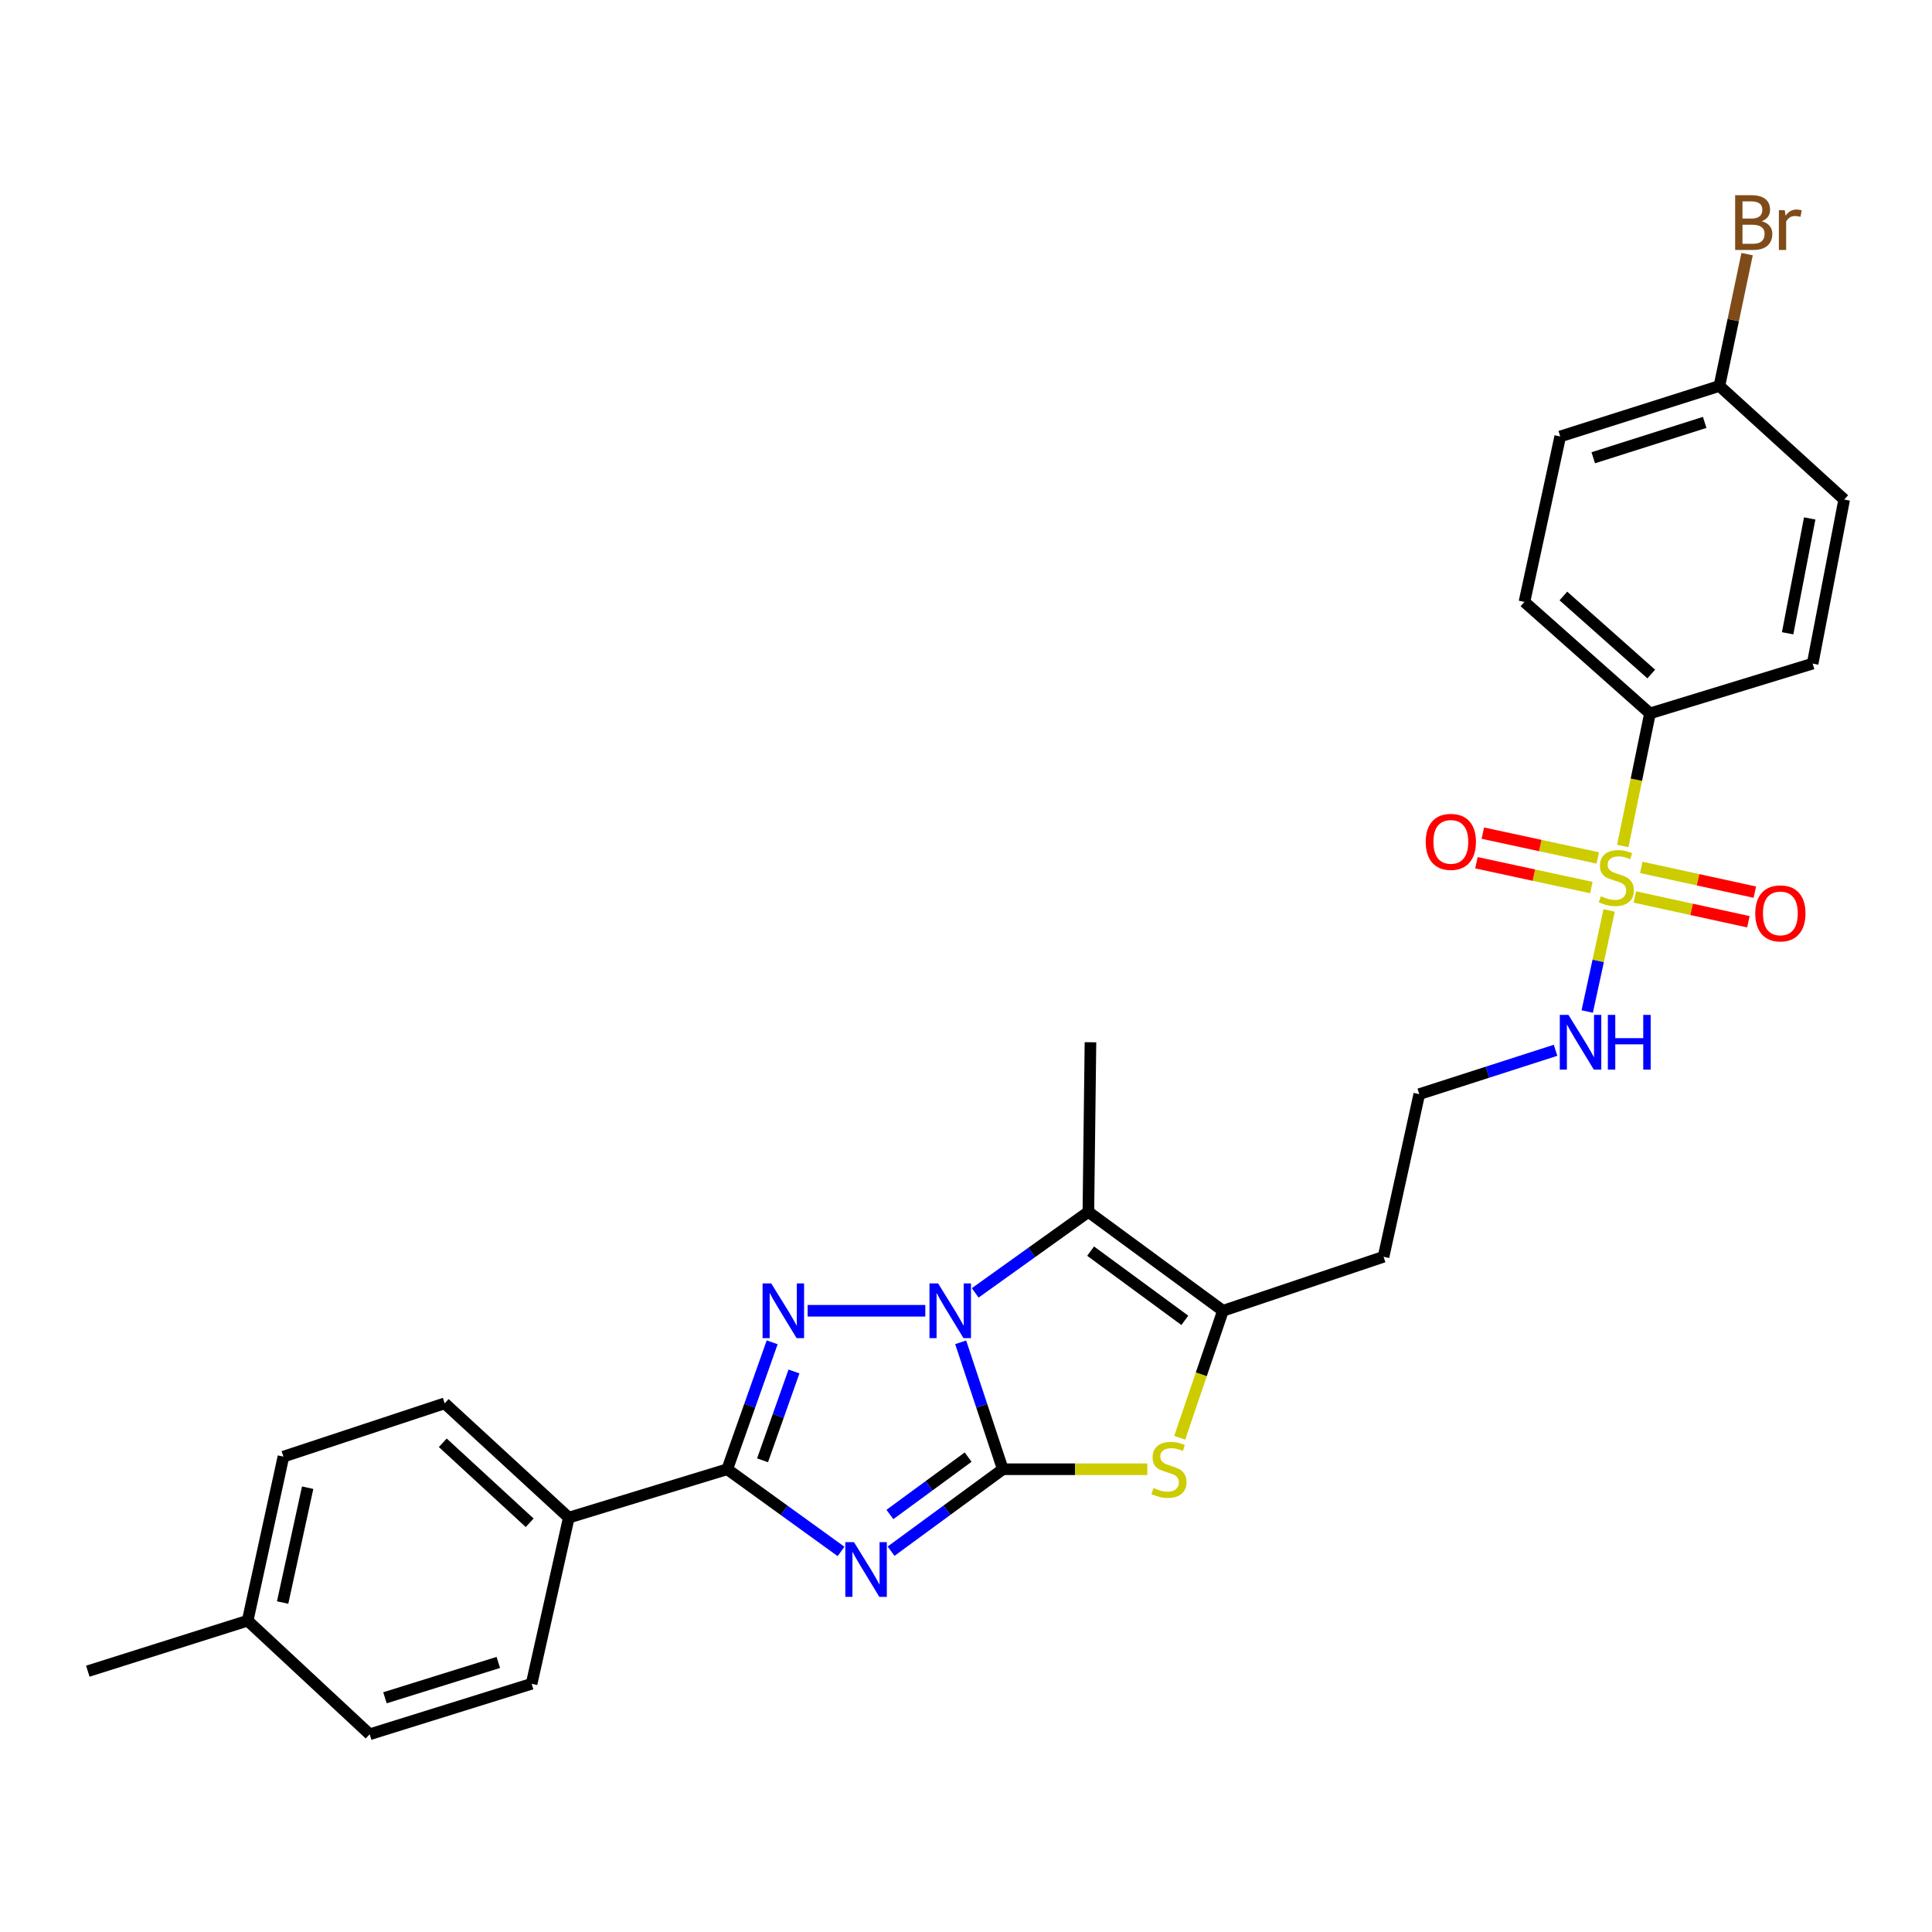 <?xml version='1.0' encoding='iso-8859-1'?>
<svg version='1.1' baseProfile='full'
              xmlns='http://www.w3.org/2000/svg'
                      xmlns:rdkit='http://www.rdkit.org/xml'
                      xmlns:xlink='http://www.w3.org/1999/xlink'
                  xml:space='preserve'
width='1000px' height='1000px' viewBox='0 0 1000 1000'>
<!-- END OF HEADER -->
<rect style='opacity:1.0;fill:#FFFFFF;stroke:none' width='1000' height='1000' x='0' y='0'> </rect>
<path class='bond-0' d='M 519.049,760.475 L 508.147,727.624' style='fill:none;fill-rule:evenodd;stroke:#000000;stroke-width:6px;stroke-linecap:butt;stroke-linejoin:miter;stroke-opacity:1' />
<path class='bond-0' d='M 508.147,727.624 L 497.246,694.773' style='fill:none;fill-rule:evenodd;stroke:#0000FF;stroke-width:6px;stroke-linecap:butt;stroke-linejoin:miter;stroke-opacity:1' />
<path class='bond-1' d='M 519.049,760.475 L 490.131,781.684' style='fill:none;fill-rule:evenodd;stroke:#000000;stroke-width:6px;stroke-linecap:butt;stroke-linejoin:miter;stroke-opacity:1' />
<path class='bond-1' d='M 490.131,781.684 L 461.213,802.893' style='fill:none;fill-rule:evenodd;stroke:#0000FF;stroke-width:6px;stroke-linecap:butt;stroke-linejoin:miter;stroke-opacity:1' />
<path class='bond-1' d='M 501.101,754.195 L 480.859,769.041' style='fill:none;fill-rule:evenodd;stroke:#000000;stroke-width:6px;stroke-linecap:butt;stroke-linejoin:miter;stroke-opacity:1' />
<path class='bond-1' d='M 480.859,769.041 L 460.617,783.888' style='fill:none;fill-rule:evenodd;stroke:#0000FF;stroke-width:6px;stroke-linecap:butt;stroke-linejoin:miter;stroke-opacity:1' />
<path class='bond-6' d='M 519.049,760.475 L 556.44,760.475' style='fill:none;fill-rule:evenodd;stroke:#000000;stroke-width:6px;stroke-linecap:butt;stroke-linejoin:miter;stroke-opacity:1' />
<path class='bond-6' d='M 556.44,760.475 L 593.831,760.475' style='fill:none;fill-rule:evenodd;stroke:#CCCC00;stroke-width:6px;stroke-linecap:butt;stroke-linejoin:miter;stroke-opacity:1' />
<path class='bond-2' d='M 478.93,678.452 L 418.029,678.452' style='fill:none;fill-rule:evenodd;stroke:#0000FF;stroke-width:6px;stroke-linecap:butt;stroke-linejoin:miter;stroke-opacity:1' />
<path class='bond-5' d='M 504.768,669.192 L 534.054,648.232' style='fill:none;fill-rule:evenodd;stroke:#0000FF;stroke-width:6px;stroke-linecap:butt;stroke-linejoin:miter;stroke-opacity:1' />
<path class='bond-5' d='M 534.054,648.232 L 563.34,627.272' style='fill:none;fill-rule:evenodd;stroke:#000000;stroke-width:6px;stroke-linecap:butt;stroke-linejoin:miter;stroke-opacity:1' />
<path class='bond-3' d='M 435.323,803.021 L 405.872,781.748' style='fill:none;fill-rule:evenodd;stroke:#0000FF;stroke-width:6px;stroke-linecap:butt;stroke-linejoin:miter;stroke-opacity:1' />
<path class='bond-3' d='M 405.872,781.748 L 376.421,760.475' style='fill:none;fill-rule:evenodd;stroke:#000000;stroke-width:6px;stroke-linecap:butt;stroke-linejoin:miter;stroke-opacity:1' />
<path class='bond-29' d='M 399.67,694.787 L 388.046,727.631' style='fill:none;fill-rule:evenodd;stroke:#0000FF;stroke-width:6px;stroke-linecap:butt;stroke-linejoin:miter;stroke-opacity:1' />
<path class='bond-29' d='M 388.046,727.631 L 376.421,760.475' style='fill:none;fill-rule:evenodd;stroke:#000000;stroke-width:6px;stroke-linecap:butt;stroke-linejoin:miter;stroke-opacity:1' />
<path class='bond-29' d='M 410.963,709.872 L 402.825,732.862' style='fill:none;fill-rule:evenodd;stroke:#0000FF;stroke-width:6px;stroke-linecap:butt;stroke-linejoin:miter;stroke-opacity:1' />
<path class='bond-29' d='M 402.825,732.862 L 394.688,755.853' style='fill:none;fill-rule:evenodd;stroke:#000000;stroke-width:6px;stroke-linecap:butt;stroke-linejoin:miter;stroke-opacity:1' />
<path class='bond-9' d='M 376.421,760.475 L 294.407,785.525' style='fill:none;fill-rule:evenodd;stroke:#000000;stroke-width:6px;stroke-linecap:butt;stroke-linejoin:miter;stroke-opacity:1' />
<path class='bond-4' d='M 832.898,471.229 L 827.218,497.394' style='fill:none;fill-rule:evenodd;stroke:#CCCC00;stroke-width:6px;stroke-linecap:butt;stroke-linejoin:miter;stroke-opacity:1' />
<path class='bond-4' d='M 827.218,497.394 L 821.537,523.559' style='fill:none;fill-rule:evenodd;stroke:#0000FF;stroke-width:6px;stroke-linecap:butt;stroke-linejoin:miter;stroke-opacity:1' />
<path class='bond-8' d='M 839.943,437.88 L 846.983,403.566' style='fill:none;fill-rule:evenodd;stroke:#CCCC00;stroke-width:6px;stroke-linecap:butt;stroke-linejoin:miter;stroke-opacity:1' />
<path class='bond-8' d='M 846.983,403.566 L 854.022,369.252' style='fill:none;fill-rule:evenodd;stroke:#000000;stroke-width:6px;stroke-linecap:butt;stroke-linejoin:miter;stroke-opacity:1' />
<path class='bond-10' d='M 846.184,464.28 L 875.573,470.689' style='fill:none;fill-rule:evenodd;stroke:#CCCC00;stroke-width:6px;stroke-linecap:butt;stroke-linejoin:miter;stroke-opacity:1' />
<path class='bond-10' d='M 875.573,470.689 L 904.962,477.098' style='fill:none;fill-rule:evenodd;stroke:#FF0000;stroke-width:6px;stroke-linecap:butt;stroke-linejoin:miter;stroke-opacity:1' />
<path class='bond-10' d='M 849.525,448.962 L 878.914,455.371' style='fill:none;fill-rule:evenodd;stroke:#CCCC00;stroke-width:6px;stroke-linecap:butt;stroke-linejoin:miter;stroke-opacity:1' />
<path class='bond-10' d='M 878.914,455.371 L 908.302,461.78' style='fill:none;fill-rule:evenodd;stroke:#FF0000;stroke-width:6px;stroke-linecap:butt;stroke-linejoin:miter;stroke-opacity:1' />
<path class='bond-11' d='M 826.987,444.07 L 797.25,437.647' style='fill:none;fill-rule:evenodd;stroke:#CCCC00;stroke-width:6px;stroke-linecap:butt;stroke-linejoin:miter;stroke-opacity:1' />
<path class='bond-11' d='M 797.25,437.647 L 767.513,431.223' style='fill:none;fill-rule:evenodd;stroke:#FF0000;stroke-width:6px;stroke-linecap:butt;stroke-linejoin:miter;stroke-opacity:1' />
<path class='bond-11' d='M 823.676,459.395 L 793.939,452.972' style='fill:none;fill-rule:evenodd;stroke:#CCCC00;stroke-width:6px;stroke-linecap:butt;stroke-linejoin:miter;stroke-opacity:1' />
<path class='bond-11' d='M 793.939,452.972 L 764.203,446.548' style='fill:none;fill-rule:evenodd;stroke:#FF0000;stroke-width:6px;stroke-linecap:butt;stroke-linejoin:miter;stroke-opacity:1' />
<path class='bond-18' d='M 563.34,627.272 L 564.42,539.465' style='fill:none;fill-rule:evenodd;stroke:#000000;stroke-width:6px;stroke-linecap:butt;stroke-linejoin:miter;stroke-opacity:1' />
<path class='bond-28' d='M 563.34,627.272 L 632.995,678.452' style='fill:none;fill-rule:evenodd;stroke:#000000;stroke-width:6px;stroke-linecap:butt;stroke-linejoin:miter;stroke-opacity:1' />
<path class='bond-28' d='M 564.505,647.583 L 613.263,683.409' style='fill:none;fill-rule:evenodd;stroke:#000000;stroke-width:6px;stroke-linecap:butt;stroke-linejoin:miter;stroke-opacity:1' />
<path class='bond-7' d='M 610.608,744.189 L 621.801,711.321' style='fill:none;fill-rule:evenodd;stroke:#CCCC00;stroke-width:6px;stroke-linecap:butt;stroke-linejoin:miter;stroke-opacity:1' />
<path class='bond-7' d='M 621.801,711.321 L 632.995,678.452' style='fill:none;fill-rule:evenodd;stroke:#000000;stroke-width:6px;stroke-linecap:butt;stroke-linejoin:miter;stroke-opacity:1' />
<path class='bond-13' d='M 632.995,678.452 L 716.124,650.51' style='fill:none;fill-rule:evenodd;stroke:#000000;stroke-width:6px;stroke-linecap:butt;stroke-linejoin:miter;stroke-opacity:1' />
<path class='bond-14' d='M 854.022,369.252 L 789.045,311.548' style='fill:none;fill-rule:evenodd;stroke:#000000;stroke-width:6px;stroke-linecap:butt;stroke-linejoin:miter;stroke-opacity:1' />
<path class='bond-14' d='M 854.686,348.874 L 809.202,308.481' style='fill:none;fill-rule:evenodd;stroke:#000000;stroke-width:6px;stroke-linecap:butt;stroke-linejoin:miter;stroke-opacity:1' />
<path class='bond-15' d='M 854.022,369.252 L 938.223,343.479' style='fill:none;fill-rule:evenodd;stroke:#000000;stroke-width:6px;stroke-linecap:butt;stroke-linejoin:miter;stroke-opacity:1' />
<path class='bond-16' d='M 294.407,785.525 L 230.17,726.366' style='fill:none;fill-rule:evenodd;stroke:#000000;stroke-width:6px;stroke-linecap:butt;stroke-linejoin:miter;stroke-opacity:1' />
<path class='bond-16' d='M 274.15,788.184 L 229.184,746.773' style='fill:none;fill-rule:evenodd;stroke:#000000;stroke-width:6px;stroke-linecap:butt;stroke-linejoin:miter;stroke-opacity:1' />
<path class='bond-17' d='M 294.407,785.525 L 275.166,871.52' style='fill:none;fill-rule:evenodd;stroke:#000000;stroke-width:6px;stroke-linecap:butt;stroke-linejoin:miter;stroke-opacity:1' />
<path class='bond-12' d='M 805.152,543.627 L 769.884,554.977' style='fill:none;fill-rule:evenodd;stroke:#0000FF;stroke-width:6px;stroke-linecap:butt;stroke-linejoin:miter;stroke-opacity:1' />
<path class='bond-12' d='M 769.884,554.977 L 734.615,566.327' style='fill:none;fill-rule:evenodd;stroke:#000000;stroke-width:6px;stroke-linecap:butt;stroke-linejoin:miter;stroke-opacity:1' />
<path class='bond-20' d='M 716.124,650.51 L 734.615,566.327' style='fill:none;fill-rule:evenodd;stroke:#000000;stroke-width:6px;stroke-linecap:butt;stroke-linejoin:miter;stroke-opacity:1' />
<path class='bond-21' d='M 789.045,311.548 L 807.571,225.91' style='fill:none;fill-rule:evenodd;stroke:#000000;stroke-width:6px;stroke-linecap:butt;stroke-linejoin:miter;stroke-opacity:1' />
<path class='bond-22' d='M 938.223,343.479 L 954.545,258.564' style='fill:none;fill-rule:evenodd;stroke:#000000;stroke-width:6px;stroke-linecap:butt;stroke-linejoin:miter;stroke-opacity:1' />
<path class='bond-22' d='M 925.275,327.782 L 936.701,268.342' style='fill:none;fill-rule:evenodd;stroke:#000000;stroke-width:6px;stroke-linecap:butt;stroke-linejoin:miter;stroke-opacity:1' />
<path class='bond-24' d='M 230.17,726.366 L 146.701,753.951' style='fill:none;fill-rule:evenodd;stroke:#000000;stroke-width:6px;stroke-linecap:butt;stroke-linejoin:miter;stroke-opacity:1' />
<path class='bond-23' d='M 275.166,871.52 L 191.349,897.659' style='fill:none;fill-rule:evenodd;stroke:#000000;stroke-width:6px;stroke-linecap:butt;stroke-linejoin:miter;stroke-opacity:1' />
<path class='bond-23' d='M 257.926,860.474 L 199.254,878.771' style='fill:none;fill-rule:evenodd;stroke:#000000;stroke-width:6px;stroke-linecap:butt;stroke-linejoin:miter;stroke-opacity:1' />
<path class='bond-19' d='M 889.96,199.771 L 954.545,258.564' style='fill:none;fill-rule:evenodd;stroke:#000000;stroke-width:6px;stroke-linecap:butt;stroke-linejoin:miter;stroke-opacity:1' />
<path class='bond-26' d='M 889.96,199.771 L 897.13,165.652' style='fill:none;fill-rule:evenodd;stroke:#000000;stroke-width:6px;stroke-linecap:butt;stroke-linejoin:miter;stroke-opacity:1' />
<path class='bond-26' d='M 897.13,165.652 L 904.299,131.533' style='fill:none;fill-rule:evenodd;stroke:#7F4C19;stroke-width:6px;stroke-linecap:butt;stroke-linejoin:miter;stroke-opacity:1' />
<path class='bond-31' d='M 889.96,199.771 L 807.571,225.91' style='fill:none;fill-rule:evenodd;stroke:#000000;stroke-width:6px;stroke-linecap:butt;stroke-linejoin:miter;stroke-opacity:1' />
<path class='bond-31' d='M 882.343,218.636 L 824.671,236.933' style='fill:none;fill-rule:evenodd;stroke:#000000;stroke-width:6px;stroke-linecap:butt;stroke-linejoin:miter;stroke-opacity:1' />
<path class='bond-25' d='M 191.349,897.659 L 128.192,838.866' style='fill:none;fill-rule:evenodd;stroke:#000000;stroke-width:6px;stroke-linecap:butt;stroke-linejoin:miter;stroke-opacity:1' />
<path class='bond-30' d='M 146.701,753.951 L 128.192,838.866' style='fill:none;fill-rule:evenodd;stroke:#000000;stroke-width:6px;stroke-linecap:butt;stroke-linejoin:miter;stroke-opacity:1' />
<path class='bond-30' d='M 159.243,770.028 L 146.287,829.468' style='fill:none;fill-rule:evenodd;stroke:#000000;stroke-width:6px;stroke-linecap:butt;stroke-linejoin:miter;stroke-opacity:1' />
<path class='bond-27' d='M 128.192,838.866 L 45.455,865.005' style='fill:none;fill-rule:evenodd;stroke:#000000;stroke-width:6px;stroke-linecap:butt;stroke-linejoin:miter;stroke-opacity:1' />
<path  class='atom-1' d='M 485.57 664.292
L 494.85 679.292
Q 495.77 680.772, 497.25 683.452
Q 498.73 686.132, 498.81 686.292
L 498.81 664.292
L 502.57 664.292
L 502.57 692.612
L 498.69 692.612
L 488.73 676.212
Q 487.57 674.292, 486.33 672.092
Q 485.13 669.892, 484.77 669.212
L 484.77 692.612
L 481.09 692.612
L 481.09 664.292
L 485.57 664.292
' fill='#0000FF'/>
<path  class='atom-2' d='M 442.019 798.219
L 451.299 813.219
Q 452.219 814.699, 453.699 817.379
Q 455.179 820.059, 455.259 820.219
L 455.259 798.219
L 459.019 798.219
L 459.019 826.539
L 455.139 826.539
L 445.179 810.139
Q 444.019 808.219, 442.779 806.019
Q 441.579 803.819, 441.219 803.139
L 441.219 826.539
L 437.539 826.539
L 437.539 798.219
L 442.019 798.219
' fill='#0000FF'/>
<path  class='atom-3' d='M 399.192 664.292
L 408.472 679.292
Q 409.392 680.772, 410.872 683.452
Q 412.352 686.132, 412.432 686.292
L 412.432 664.292
L 416.192 664.292
L 416.192 692.612
L 412.312 692.612
L 402.352 676.212
Q 401.192 674.292, 399.952 672.092
Q 398.752 669.892, 398.392 669.212
L 398.392 692.612
L 394.712 692.612
L 394.712 664.292
L 399.192 664.292
' fill='#0000FF'/>
<path  class='atom-5' d='M 828.602 463.887
Q 828.922 464.007, 830.242 464.567
Q 831.562 465.127, 833.002 465.487
Q 834.482 465.807, 835.922 465.807
Q 838.602 465.807, 840.162 464.527
Q 841.722 463.207, 841.722 460.927
Q 841.722 459.367, 840.922 458.407
Q 840.162 457.447, 838.962 456.927
Q 837.762 456.407, 835.762 455.807
Q 833.242 455.047, 831.722 454.327
Q 830.242 453.607, 829.162 452.087
Q 828.122 450.567, 828.122 448.007
Q 828.122 444.447, 830.522 442.247
Q 832.962 440.047, 837.762 440.047
Q 841.042 440.047, 844.762 441.607
L 843.842 444.687
Q 840.442 443.287, 837.882 443.287
Q 835.122 443.287, 833.602 444.447
Q 832.082 445.567, 832.122 447.527
Q 832.122 449.047, 832.882 449.967
Q 833.682 450.887, 834.802 451.407
Q 835.962 451.927, 837.882 452.527
Q 840.442 453.327, 841.962 454.127
Q 843.482 454.927, 844.562 456.567
Q 845.682 458.167, 845.682 460.927
Q 845.682 464.847, 843.042 466.967
Q 840.442 469.047, 836.082 469.047
Q 833.562 469.047, 831.642 468.487
Q 829.762 467.967, 827.522 467.047
L 828.602 463.887
' fill='#CCCC00'/>
<path  class='atom-7' d='M 597.061 770.195
Q 597.381 770.315, 598.701 770.875
Q 600.021 771.435, 601.461 771.795
Q 602.941 772.115, 604.381 772.115
Q 607.061 772.115, 608.621 770.835
Q 610.181 769.515, 610.181 767.235
Q 610.181 765.675, 609.381 764.715
Q 608.621 763.755, 607.421 763.235
Q 606.221 762.715, 604.221 762.115
Q 601.701 761.355, 600.181 760.635
Q 598.701 759.915, 597.621 758.395
Q 596.581 756.875, 596.581 754.315
Q 596.581 750.755, 598.981 748.555
Q 601.421 746.355, 606.221 746.355
Q 609.501 746.355, 613.221 747.915
L 612.301 750.995
Q 608.901 749.595, 606.341 749.595
Q 603.581 749.595, 602.061 750.755
Q 600.541 751.875, 600.581 753.835
Q 600.581 755.355, 601.341 756.275
Q 602.141 757.195, 603.261 757.715
Q 604.421 758.235, 606.341 758.835
Q 608.901 759.635, 610.421 760.435
Q 611.941 761.235, 613.021 762.875
Q 614.141 764.475, 614.141 767.235
Q 614.141 771.155, 611.501 773.275
Q 608.901 775.355, 604.541 775.355
Q 602.021 775.355, 600.101 774.795
Q 598.221 774.275, 595.981 773.355
L 597.061 770.195
' fill='#CCCC00'/>
<path  class='atom-11' d='M 908.517 472.765
Q 908.517 465.965, 911.877 462.165
Q 915.237 458.365, 921.517 458.365
Q 927.797 458.365, 931.157 462.165
Q 934.517 465.965, 934.517 472.765
Q 934.517 479.645, 931.117 483.565
Q 927.717 487.445, 921.517 487.445
Q 915.277 487.445, 911.877 483.565
Q 908.517 479.685, 908.517 472.765
M 921.517 484.245
Q 925.837 484.245, 928.157 481.365
Q 930.517 478.445, 930.517 472.765
Q 930.517 467.205, 928.157 464.405
Q 925.837 461.565, 921.517 461.565
Q 917.197 461.565, 914.837 464.365
Q 912.517 467.165, 912.517 472.765
Q 912.517 478.485, 914.837 481.365
Q 917.197 484.245, 921.517 484.245
' fill='#FF0000'/>
<path  class='atom-12' d='M 737.955 435.747
Q 737.955 428.947, 741.315 425.147
Q 744.675 421.347, 750.955 421.347
Q 757.235 421.347, 760.595 425.147
Q 763.955 428.947, 763.955 435.747
Q 763.955 442.627, 760.555 446.547
Q 757.155 450.427, 750.955 450.427
Q 744.715 450.427, 741.315 446.547
Q 737.955 442.667, 737.955 435.747
M 750.955 447.227
Q 755.275 447.227, 757.595 444.347
Q 759.955 441.427, 759.955 435.747
Q 759.955 430.187, 757.595 427.387
Q 755.275 424.547, 750.955 424.547
Q 746.635 424.547, 744.275 427.347
Q 741.955 430.147, 741.955 435.747
Q 741.955 441.467, 744.275 444.347
Q 746.635 447.227, 750.955 447.227
' fill='#FF0000'/>
<path  class='atom-13' d='M 811.824 525.305
L 821.104 540.305
Q 822.024 541.785, 823.504 544.465
Q 824.984 547.145, 825.064 547.305
L 825.064 525.305
L 828.824 525.305
L 828.824 553.625
L 824.944 553.625
L 814.984 537.225
Q 813.824 535.305, 812.584 533.105
Q 811.384 530.905, 811.024 530.225
L 811.024 553.625
L 807.344 553.625
L 807.344 525.305
L 811.824 525.305
' fill='#0000FF'/>
<path  class='atom-13' d='M 832.224 525.305
L 836.064 525.305
L 836.064 537.345
L 850.544 537.345
L 850.544 525.305
L 854.384 525.305
L 854.384 553.625
L 850.544 553.625
L 850.544 540.545
L 836.064 540.545
L 836.064 553.625
L 832.224 553.625
L 832.224 525.305
' fill='#0000FF'/>
<path  class='atom-27' d='M 911.869 114.493
Q 914.589 115.253, 915.949 116.933
Q 917.349 118.573, 917.349 121.013
Q 917.349 124.933, 914.829 127.173
Q 912.349 129.373, 907.629 129.373
L 898.109 129.373
L 898.109 101.053
L 906.469 101.053
Q 911.309 101.053, 913.749 103.013
Q 916.189 104.973, 916.189 108.573
Q 916.189 112.853, 911.869 114.493
M 901.909 104.253
L 901.909 113.133
L 906.469 113.133
Q 909.269 113.133, 910.709 112.013
Q 912.189 110.853, 912.189 108.573
Q 912.189 104.253, 906.469 104.253
L 901.909 104.253
M 907.629 126.173
Q 910.389 126.173, 911.869 124.853
Q 913.349 123.533, 913.349 121.013
Q 913.349 118.693, 911.709 117.533
Q 910.109 116.333, 907.029 116.333
L 901.909 116.333
L 901.909 126.173
L 907.629 126.173
' fill='#7F4C19'/>
<path  class='atom-27' d='M 923.789 108.813
L 924.229 111.653
Q 926.389 108.453, 929.909 108.453
Q 931.029 108.453, 932.549 108.853
L 931.949 112.213
Q 930.229 111.813, 929.269 111.813
Q 927.589 111.813, 926.469 112.493
Q 925.389 113.133, 924.509 114.693
L 924.509 129.373
L 920.749 129.373
L 920.749 108.813
L 923.789 108.813
' fill='#7F4C19'/>
</svg>
